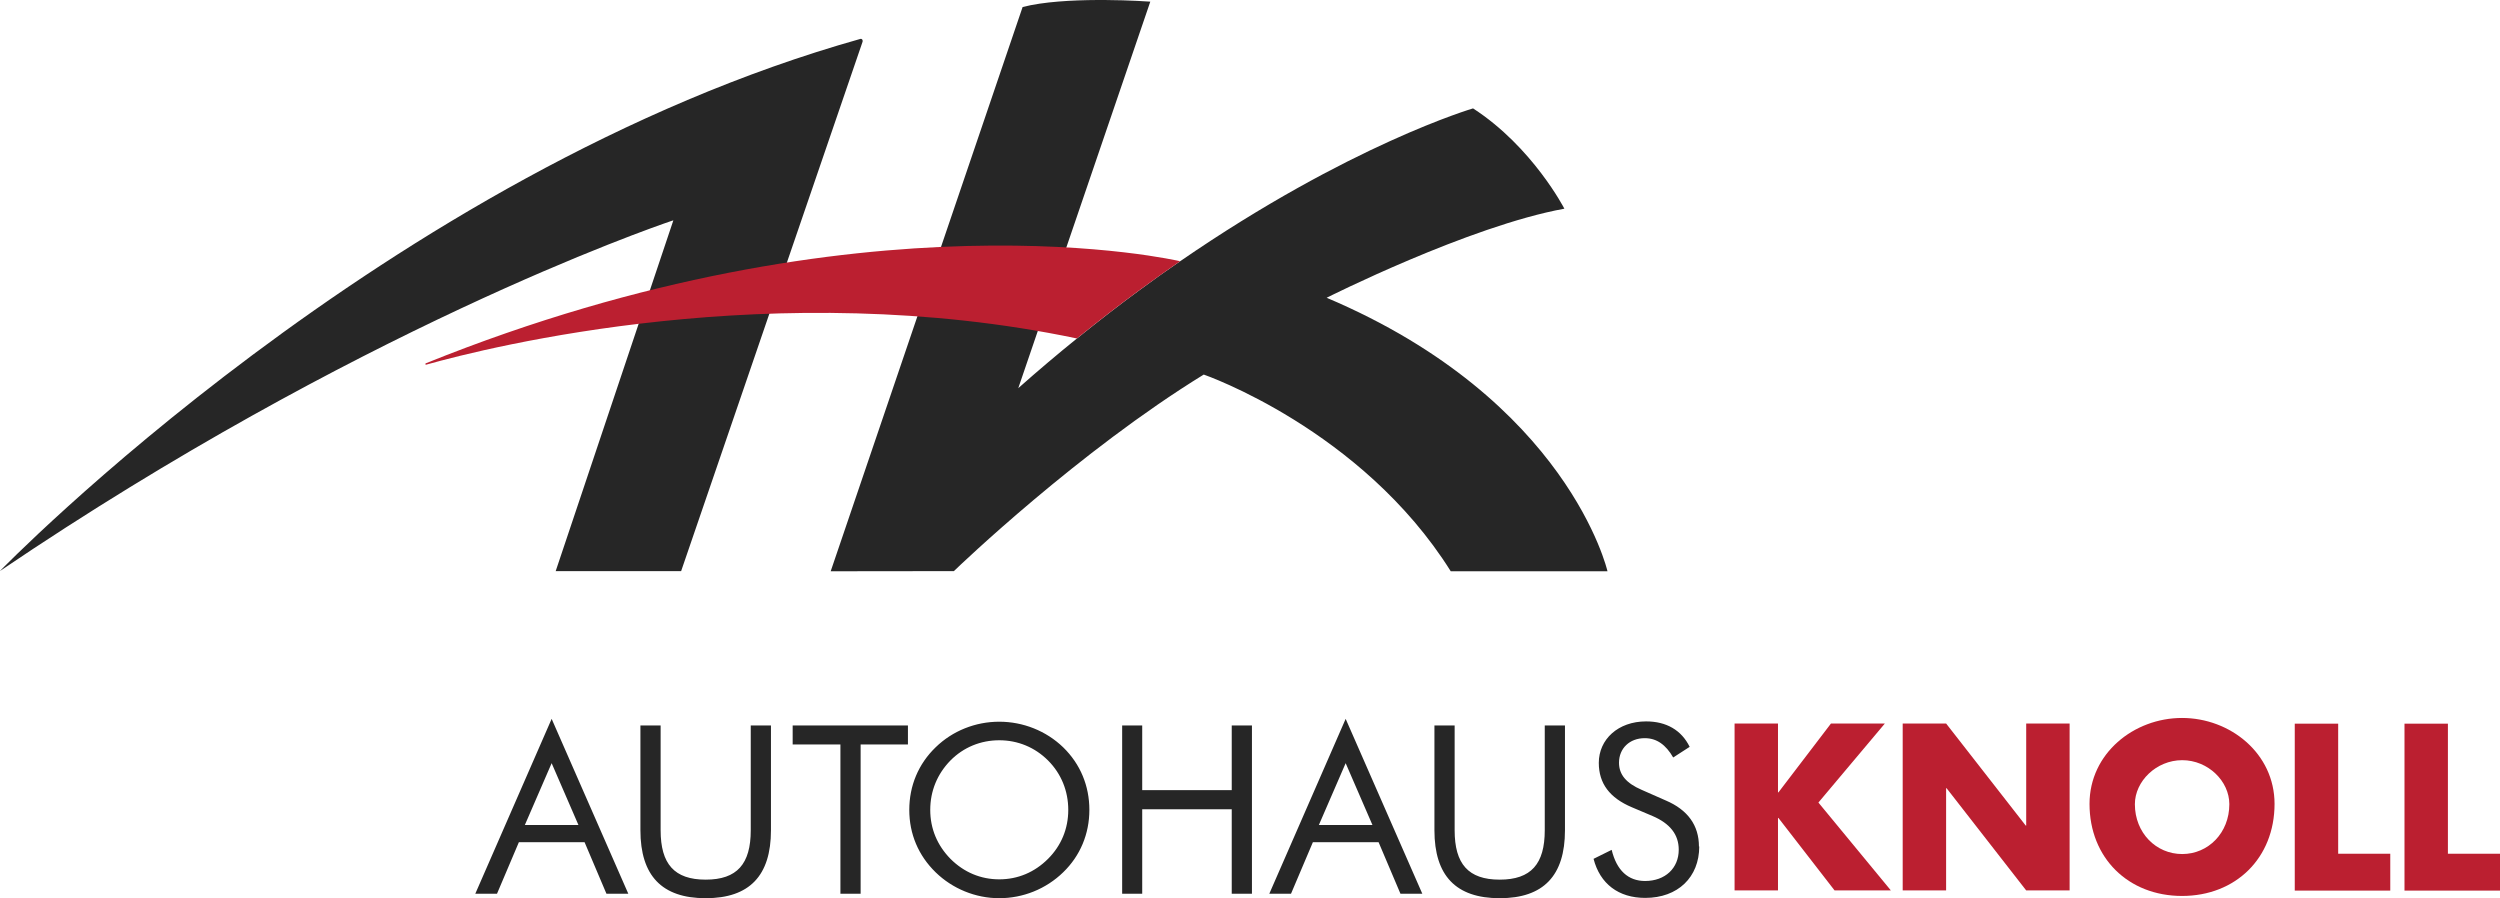 <?xml version="1.0" encoding="UTF-8"?><svg id="a" xmlns="http://www.w3.org/2000/svg" viewBox="0 0 167 60"><defs><style>.b{fill:#262626;}.b,.c{fill-rule:evenodd;}.c{fill:#bb1f30;}</style></defs><path class="b" d="M35.05,55.11h3.59l-1.79-4.13-1.79,4.13ZM41.96,59.7h-1.45l-1.46-3.44h-4.39l-1.46,3.44h-1.45l5.1-11.68,5.12,11.68h0ZM44.13,48.46v7c0,2.25.91,3.3,3.01,3.3s3.01-1.05,3.01-3.3v-7h1.35v7c0,3.03-1.43,4.54-4.36,4.54s-4.36-1.51-4.36-4.54v-7h1.35M56.13,49.73h-3.18v-1.27h7.7v1.27h-3.16v9.97h-1.35v-9.97M70.01,57.37c.88-.88,1.35-2.01,1.35-3.27s-.47-2.42-1.35-3.3c-.88-.88-2.02-1.35-3.26-1.35s-2.39.47-3.26,1.35c-.88.9-1.35,2.04-1.35,3.3s.47,2.37,1.35,3.27c.9.9,2.02,1.37,3.26,1.37s2.36-.47,3.26-1.37ZM71.02,58.27c-1.15,1.12-2.69,1.73-4.27,1.73s-3.12-.63-4.25-1.73c-1.15-1.12-1.76-2.56-1.76-4.17s.61-3.07,1.76-4.18c1.13-1.1,2.66-1.71,4.25-1.71s3.13.61,4.27,1.71c1.15,1.12,1.75,2.58,1.75,4.18s-.61,3.07-1.75,4.17h0ZM74.96,48.46h1.34v4.32h5.98v-4.32h1.35v11.24h-1.35v-5.64h-5.98v5.64h-1.34v-11.24M88.09,55.11h3.59l-1.79-4.13-1.79,4.13ZM95,59.7h-1.45l-1.46-3.44h-4.39l-1.46,3.44h-1.45l5.1-11.68,5.12,11.68h0ZM97.17,48.46v7c0,2.25.91,3.3,3.01,3.3s3.01-1.05,3.01-3.3v-7h1.35v7c0,3.03-1.43,4.54-4.36,4.54s-4.36-1.51-4.36-4.54v-7h1.35M113.51,56.54c0,2.06-1.43,3.44-3.61,3.44-1.78,0-3.02-.94-3.45-2.61l1.21-.6c.33,1.37,1.1,2.08,2.23,2.08,1.35,0,2.25-.86,2.25-2.09,0-1.01-.58-1.75-1.75-2.25l-1.37-.58c-1.5-.63-2.22-1.6-2.22-2.97,0-1.57,1.29-2.77,3.16-2.77,1.35,0,2.36.58,2.91,1.7l-1.1.71c-.49-.85-1.1-1.29-1.9-1.29-1.01,0-1.72.68-1.72,1.64,0,.8.49,1.37,1.51,1.81l1.61.71c1.48.63,2.22,1.67,2.22,3.08M73.8,0c1.71.01,3.04.11,3.04.11l-8.82,25.82c1.32-1.17,2.63-2.28,3.92-3.32,1.41-1.14,2.79-2.21,4.14-3.2.93-.69,1.85-1.34,2.74-1.95,11.34-7.81,19.58-10.22,19.58-10.22,3.98,2.58,6.1,6.7,6.1,6.7-6.37,1.16-15.88,5.95-15.88,5.95,16.15,6.84,18.76,18.27,18.76,18.27h-10.47c-5.95-9.49-16.5-13.14-16.5-13.14-8.34,5.13-16.29,12.74-16.69,13.13h-.02s-8.21.01-8.21.01L68.31.47c1.38-.36,3.33-.46,5.01-.47h.47ZM57.63,2.76l-12.13,35.39h-8.38l7.86-23.43-.1.03c-1.53.52-21.14,7.32-44.89,23.4,0,0,25.86-26.66,57.48-35.55.1-.03.18.07.15.16Z"/><path class="c" d="M122.31,48.33h3.6l-4.44,5.28,4.84,5.87h-3.76l-3.75-4.84h-.03v4.84h-2.9v-11.15h2.9v4.6h.03l3.51-4.6M127.1,48.33h2.9l5.32,6.82h.03v-6.82h2.9v11.15h-2.9l-5.32-6.83h-.03v6.83h-2.9v-11.15M142.61,53.72c0,1.92,1.42,3.33,3.16,3.33s3.15-1.41,3.15-3.33c0-1.54-1.42-2.94-3.15-2.94s-3.16,1.41-3.16,2.94ZM151.94,53.7c0,3.61-2.59,6.15-6.18,6.15s-6.18-2.54-6.18-6.15c0-3.37,2.96-5.74,6.18-5.74s6.18,2.37,6.18,5.74h0ZM156.19,57.03h3.48v2.46h-6.38v-11.15h2.9v8.7M163.52,57.03h3.48v2.46h-6.38v-11.15h2.9v8.7M71.94,22.61c-20.16-4.23-39.27.57-43.47,1.75-.05.02-.08-.06-.03-.09,29.28-11.81,50.39-6.82,50.39-6.82h0c-.9.62-1.81,1.27-2.74,1.95-1.35.99-2.73,2.06-4.14,3.2"/></svg>